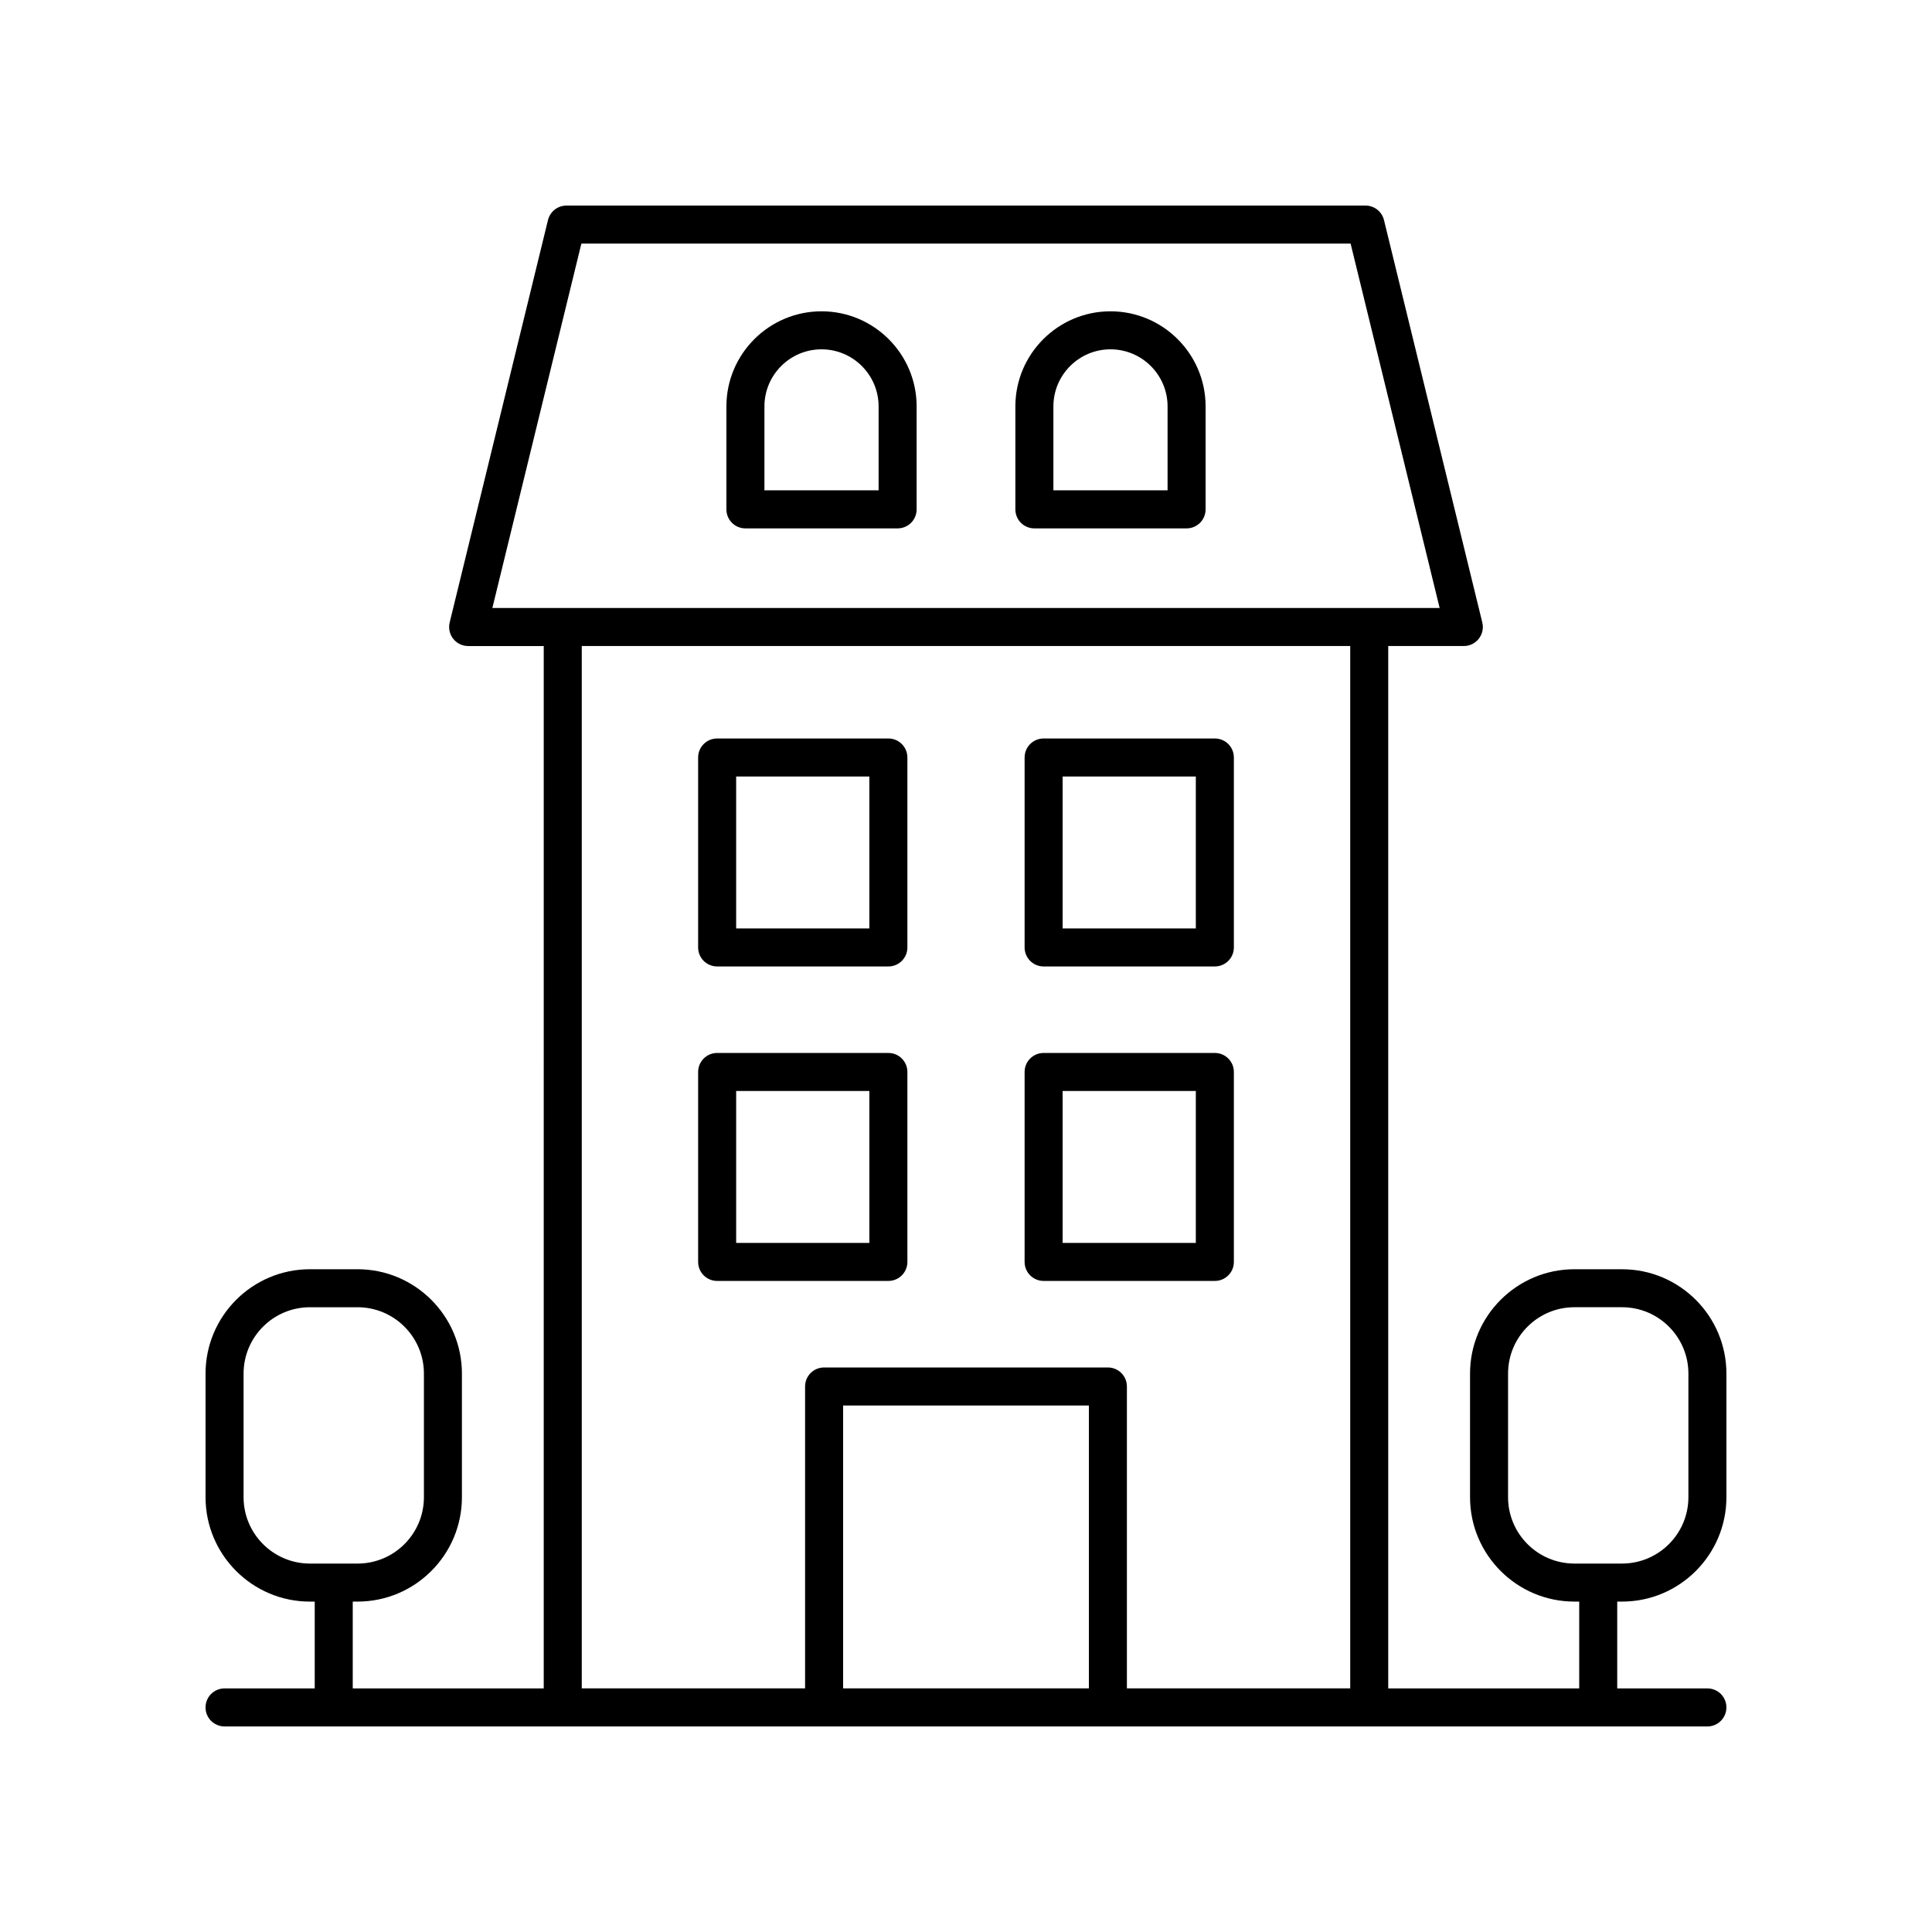 <?xml version="1.0" encoding="UTF-8"?>
<!-- Uploaded to: SVG Repo, www.svgrepo.com, Generator: SVG Repo Mixer Tools -->
<svg fill="#000000" width="800px" height="800px" version="1.1" viewBox="144 144 512 512" xmlns="http://www.w3.org/2000/svg">
 <g>
  <path d="m361.71 226.5c-13.898 0-25.207 11.305-25.207 25.207v27.281c0 2.785 2.254 5.039 5.039 5.039h40.336c2.785 0 5.039-2.254 5.039-5.039v-27.281c0-13.902-11.309-25.207-25.207-25.207zm15.129 47.445h-30.258v-22.242c0-8.344 6.785-15.129 15.129-15.129s15.129 6.785 15.129 15.129z"/>
  <path d="m438.29 226.5c-13.898 0-25.207 11.305-25.207 25.207v27.281c0 2.785 2.254 5.039 5.039 5.039h40.336c2.785 0 5.039-2.254 5.039-5.039v-27.281c0-13.902-11.309-25.207-25.207-25.207zm15.129 47.445h-30.258v-22.242c0-8.344 6.785-15.129 15.129-15.129s15.129 6.785 15.129 15.129z"/>
  <path d="m334.05 400.12h45.379c2.785 0 5.039-2.254 5.039-5.039v-50.336c0-2.785-2.254-5.039-5.039-5.039h-45.379c-2.785 0-5.039 2.254-5.039 5.039v50.336c0 2.785 2.254 5.039 5.039 5.039zm5.039-50.336h35.301v40.262h-35.301z"/>
  <path d="m420.57 400.12h45.379c2.785 0 5.039-2.254 5.039-5.039v-50.336c0-2.785-2.254-5.039-5.039-5.039h-45.379c-2.785 0-5.039 2.254-5.039 5.039v50.336c0 2.785 2.254 5.039 5.039 5.039zm5.035-50.336h35.301v40.262h-35.301z"/>
  <path d="m379.43 483.46c2.785 0 5.039-2.254 5.039-5.039v-50.336c0-2.785-2.254-5.039-5.039-5.039h-45.379c-2.785 0-5.039 2.254-5.039 5.039v50.336c0 2.785 2.254 5.039 5.039 5.039zm-40.34-50.336h35.301v40.262h-35.301z"/>
  <path d="m420.57 483.46h45.379c2.785 0 5.039-2.254 5.039-5.039v-50.336c0-2.785-2.254-5.039-5.039-5.039h-45.379c-2.785 0-5.039 2.254-5.039 5.039v50.336c0 2.789 2.254 5.039 5.039 5.039zm5.035-50.336h35.301v40.262h-35.301z"/>
  <path d="m573.86 480.36h-12.629c-15.246 0-27.656 12.41-27.656 27.66v32.758c0 15.254 12.41 27.66 27.656 27.66h1.277v23.004h-50.613v-276.24h20.035c1.543 0 3.008-0.707 3.961-1.93 0.961-1.215 1.301-2.805 0.934-4.305l-26.055-106.65c-0.551-2.254-2.574-3.84-4.894-3.84h-211.76c-2.32 0-4.344 1.59-4.894 3.844l-26.055 106.65c-0.363 1.5-0.023 3.09 0.934 4.305 0.953 1.219 2.414 1.93 3.961 1.93h20.035l-0.004 276.24h-50.613v-23.008h1.273c15.254 0 27.66-12.41 27.66-27.66v-32.758c0-15.254-12.41-27.66-27.66-27.66h-12.629c-15.246 0.004-27.652 12.41-27.652 27.664v32.758c0 15.254 12.41 27.66 27.656 27.66h1.277v23.004h-23.898c-2.785 0-5.039 2.254-5.039 5.039s2.254 5.039 5.039 5.039h392.97c2.785 0 5.039-2.254 5.039-5.039s-2.254-5.039-5.039-5.039h-23.898v-23.008h1.273c15.254 0.004 27.664-12.406 27.664-27.656v-32.758c0-15.254-12.41-27.66-27.66-27.66zm-365.31 60.418v-32.758c0-9.699 7.887-17.586 17.578-17.586h12.629c9.699 0 17.586 7.887 17.586 17.586v32.758c0 9.699-7.887 17.586-17.586 17.586h-12.629c-9.691-0.004-17.578-7.891-17.578-17.586zm89.523-332.23h203.85l23.598 96.574h-251.04zm0.102 106.65h203.65v276.24h-59.184v-80.004c0-2.785-2.254-5.039-5.039-5.039h-75.207c-2.785 0-5.039 2.254-5.039 5.039v80.004h-59.18zm134.39 276.24h-65.129v-74.965h65.133zm158.88-50.664c0 9.699-7.887 17.586-17.586 17.586h-12.629c-9.691 0-17.578-7.887-17.578-17.586v-32.758c0-9.699 7.887-17.586 17.578-17.586h12.629c9.699 0 17.586 7.887 17.586 17.586z"/>
 </g>
</svg>